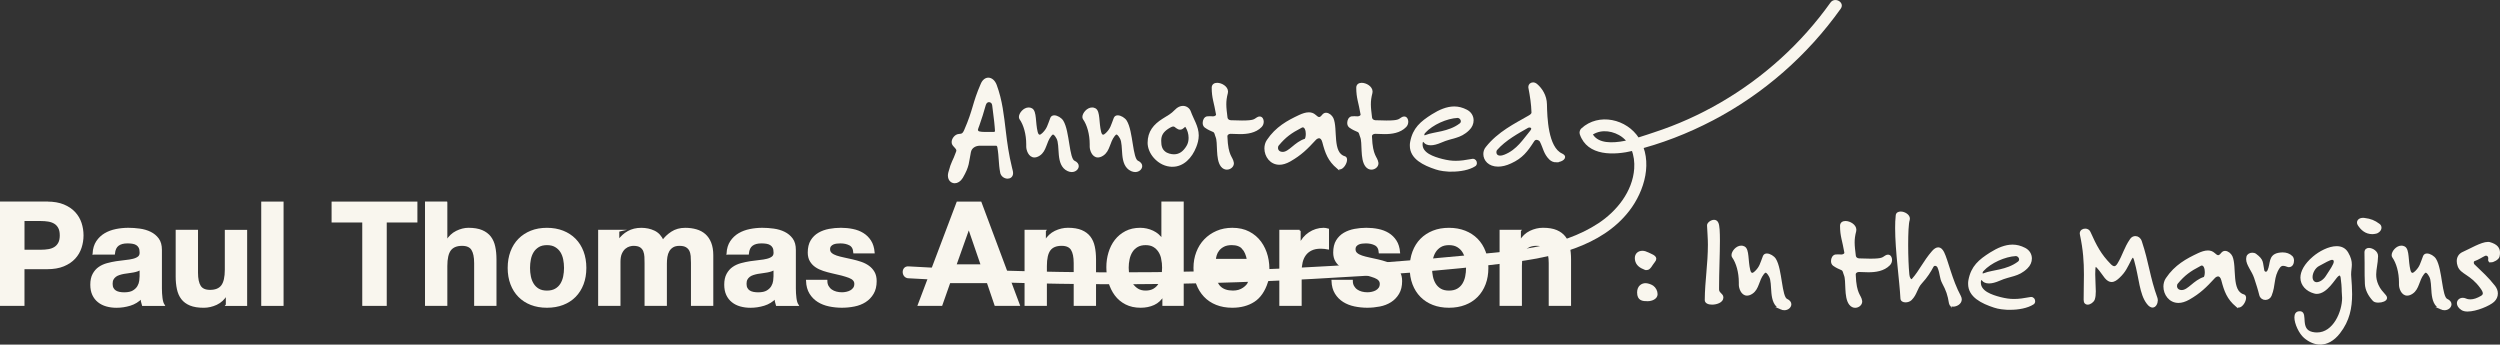 <?xml version="1.0" encoding="UTF-8"?>
<svg id="Layer_2" data-name="Layer 2" xmlns="http://www.w3.org/2000/svg" viewBox="0 0 1256.15 173.16">
  <rect x="0" y="0" width="1256.15" height="173.16" fill="#333333" stroke="none"/>
  <defs>
    <style>
      .cls-1 {
        stroke: #f9f6ee;
        stroke-miterlimit: 10;
      }

      .cls-1, .cls-2 {
        fill: #f9f6ee;
      }
    </style>
  </defs>
  <g id="Layer_1-2" data-name="Layer 1">
    <g>
      <g>
        <path class="cls-1" d="M23.68,101.79c3.22,0,5.95.47,8.21,1.4,2.26.94,4.09,2.17,5.51,3.71,1.42,1.54,2.45,3.29,3.1,5.26.65,1.97.97,4.01.97,6.12s-.32,4.09-.97,6.08c-.65,1.99-1.68,3.76-3.1,5.29-1.42,1.54-3.25,2.77-5.51,3.71-2.26.94-4.99,1.4-8.21,1.4h-11.88v18.43H.5v-51.41h23.18ZM20.59,125.98c1.3,0,2.54-.1,3.74-.29,1.2-.19,2.26-.56,3.17-1.12.91-.55,1.64-1.33,2.2-2.34.55-1.01.83-2.33.83-3.96s-.28-2.95-.83-3.96c-.55-1.01-1.28-1.79-2.2-2.34-.91-.55-1.97-.92-3.17-1.12-1.2-.19-2.45-.29-3.74-.29h-8.78v15.41h8.78Z"/>
        <path class="cls-1" d="M47.01,127.42c.14-2.4.74-4.39,1.8-5.98,1.06-1.58,2.4-2.86,4.03-3.82,1.63-.96,3.47-1.64,5.51-2.05,2.04-.41,4.09-.61,6.16-.61,1.87,0,3.77.13,5.69.4,1.92.26,3.67.78,5.26,1.55,1.58.77,2.88,1.84,3.89,3.2,1.01,1.37,1.51,3.18,1.51,5.44v19.37c0,1.68.1,3.29.29,4.82.19,1.54.53,2.69,1.01,3.46h-10.37c-.19-.58-.35-1.16-.47-1.76-.12-.6-.2-1.21-.25-1.84-1.63,1.68-3.55,2.86-5.76,3.53-2.21.67-4.46,1.01-6.77,1.01-1.78,0-3.43-.22-4.97-.65-1.54-.43-2.88-1.1-4.03-2.02-1.15-.91-2.05-2.06-2.7-3.46-.65-1.39-.97-3.05-.97-4.97,0-2.11.37-3.85,1.12-5.22.74-1.37,1.7-2.46,2.88-3.28,1.18-.82,2.52-1.43,4.03-1.84,1.51-.41,3.04-.73,4.57-.97,1.54-.24,3.05-.43,4.54-.58,1.49-.14,2.81-.36,3.96-.65s2.06-.71,2.74-1.26c.67-.55.98-1.36.94-2.41,0-1.1-.18-1.98-.54-2.63-.36-.65-.84-1.15-1.44-1.51-.6-.36-1.3-.6-2.09-.72-.79-.12-1.64-.18-2.56-.18-2.02,0-3.6.43-4.75,1.3-1.15.86-1.82,2.3-2.02,4.32h-10.22ZM70.63,134.98c-.43.38-.97.68-1.62.9-.65.22-1.34.4-2.09.54-.74.14-1.52.26-2.34.36-.82.1-1.63.22-2.45.36-.77.14-1.52.34-2.27.58-.74.24-1.39.56-1.94.97-.55.41-1,.92-1.33,1.55-.34.62-.5,1.42-.5,2.38s.17,1.68.5,2.3c.33.62.79,1.12,1.37,1.48.58.36,1.25.61,2.02.76.77.14,1.56.22,2.38.22,2.02,0,3.58-.33,4.68-1.01,1.1-.67,1.92-1.48,2.45-2.41.53-.94.85-1.88.97-2.84.12-.96.18-1.73.18-2.3v-3.82Z"/>
        <path class="cls-1" d="M113.97,153.2v-5.18h-.22c-1.3,2.16-2.98,3.72-5.04,4.68-2.06.96-4.18,1.44-6.34,1.44-2.74,0-4.98-.36-6.73-1.08-1.75-.72-3.13-1.74-4.14-3.06-1.01-1.32-1.72-2.93-2.12-4.82-.41-1.9-.61-4-.61-6.3v-22.9h10.22v21.02c0,3.07.48,5.36,1.44,6.88.96,1.51,2.66,2.27,5.11,2.27,2.78,0,4.8-.83,6.05-2.48,1.25-1.66,1.87-4.38,1.87-8.17v-19.51h10.22v37.22h-9.72Z"/>
        <path class="cls-1" d="M141.98,101.79v51.41h-10.22v-51.41h10.22Z"/>
        <path class="cls-1" d="M167.11,111.29v-9.5h42.12v9.5h-15.41v41.9h-11.3v-41.9h-15.41Z"/>
        <path class="cls-1" d="M224.27,101.79v19.37h.22c1.3-2.16,2.95-3.73,4.97-4.72,2.02-.98,3.98-1.48,5.9-1.48,2.74,0,4.98.37,6.73,1.12,1.75.75,3.13,1.78,4.14,3.1,1.01,1.32,1.72,2.93,2.12,4.82.41,1.9.61,4,.61,6.3v22.9h-10.22v-21.02c0-3.07-.48-5.36-1.44-6.88-.96-1.51-2.66-2.27-5.11-2.27-2.78,0-4.8.83-6.05,2.48-1.25,1.66-1.87,4.38-1.87,8.17v19.51h-10.22v-51.41h10.22Z"/>
        <path class="cls-1" d="M256.96,126.52c.91-2.42,2.21-4.49,3.89-6.19,1.68-1.7,3.7-3.02,6.05-3.96,2.35-.94,4.99-1.4,7.92-1.4s5.58.47,7.96,1.4c2.38.94,4.4,2.26,6.08,3.96,1.68,1.71,2.98,3.77,3.89,6.19.91,2.42,1.37,5.12,1.37,8.1s-.46,5.67-1.37,8.06c-.91,2.4-2.21,4.45-3.89,6.16-1.68,1.7-3.71,3.01-6.08,3.92s-5.03,1.37-7.96,1.37-5.57-.46-7.92-1.37c-2.35-.91-4.37-2.22-6.05-3.92-1.68-1.7-2.98-3.76-3.89-6.16-.91-2.4-1.37-5.09-1.37-8.06s.46-5.67,1.37-8.1ZM266.25,138.98c.29,1.42.78,2.69,1.48,3.82.7,1.13,1.62,2.03,2.77,2.7,1.15.67,2.59,1.01,4.32,1.01s3.18-.34,4.36-1.01c1.18-.67,2.11-1.57,2.81-2.7.7-1.13,1.19-2.4,1.48-3.82.29-1.42.43-2.87.43-4.36s-.14-2.95-.43-4.39-.78-2.71-1.48-3.82c-.7-1.1-1.63-2-2.81-2.7-1.18-.7-2.63-1.04-4.36-1.04s-3.17.35-4.32,1.04c-1.15.7-2.08,1.6-2.77,2.7-.7,1.11-1.19,2.38-1.48,3.82s-.43,2.9-.43,4.39.14,2.94.43,4.36Z"/>
        <path class="cls-1" d="M310.67,115.97v5.04h.14c1.34-1.92,2.96-3.41,4.86-4.46,1.9-1.06,4.07-1.58,6.52-1.58s4.5.46,6.44,1.37,3.42,2.52,4.43,4.82c1.1-1.63,2.6-3.07,4.5-4.32,1.9-1.25,4.14-1.87,6.73-1.87,1.97,0,3.79.24,5.47.72,1.68.48,3.12,1.25,4.32,2.3,1.2,1.06,2.14,2.44,2.81,4.14.67,1.7,1.01,3.76,1.01,6.16v24.91h-10.22v-21.1c0-1.25-.05-2.42-.14-3.53-.1-1.1-.36-2.06-.79-2.88-.43-.82-1.07-1.46-1.91-1.94-.84-.48-1.98-.72-3.42-.72s-2.6.28-3.49.83c-.89.55-1.58,1.27-2.09,2.16-.5.89-.84,1.9-1.01,3.02-.17,1.13-.25,2.27-.25,3.42v20.74h-10.22v-20.88c0-1.1-.02-2.2-.07-3.28-.05-1.08-.25-2.08-.61-2.99-.36-.91-.96-1.64-1.8-2.2-.84-.55-2.08-.83-3.71-.83-.48,0-1.12.11-1.91.32s-1.56.62-2.3,1.22c-.74.6-1.38,1.46-1.91,2.59-.53,1.13-.79,2.6-.79,4.43v21.6h-10.22v-37.22h9.65Z"/>
        <path class="cls-1" d="M365.54,127.42c.14-2.4.74-4.39,1.8-5.98,1.06-1.58,2.4-2.86,4.03-3.82,1.63-.96,3.47-1.64,5.51-2.05,2.04-.41,4.09-.61,6.16-.61,1.87,0,3.77.13,5.69.4,1.92.26,3.67.78,5.26,1.55,1.58.77,2.88,1.84,3.89,3.2,1.01,1.37,1.51,3.18,1.51,5.44v19.37c0,1.68.1,3.29.29,4.82.19,1.54.53,2.69,1.01,3.46h-10.37c-.19-.58-.35-1.16-.47-1.76-.12-.6-.2-1.21-.25-1.84-1.63,1.68-3.55,2.86-5.76,3.53-2.21.67-4.46,1.01-6.77,1.01-1.78,0-3.43-.22-4.97-.65-1.54-.43-2.88-1.1-4.03-2.02-1.15-.91-2.05-2.06-2.7-3.46-.65-1.39-.97-3.05-.97-4.97,0-2.11.37-3.85,1.12-5.22.74-1.37,1.7-2.46,2.88-3.28,1.18-.82,2.52-1.43,4.03-1.84,1.51-.41,3.04-.73,4.57-.97,1.54-.24,3.05-.43,4.54-.58,1.49-.14,2.81-.36,3.96-.65s2.06-.71,2.74-1.26c.67-.55.98-1.36.94-2.41,0-1.1-.18-1.98-.54-2.63-.36-.65-.84-1.15-1.44-1.51-.6-.36-1.3-.6-2.09-.72-.79-.12-1.64-.18-2.56-.18-2.02,0-3.6.43-4.75,1.3-1.15.86-1.82,2.3-2.02,4.32h-10.22ZM389.15,134.98c-.43.38-.97.68-1.62.9-.65.22-1.34.4-2.09.54-.74.14-1.52.26-2.34.36-.82.1-1.63.22-2.45.36-.77.14-1.52.34-2.27.58-.74.24-1.39.56-1.94.97-.55.41-1,.92-1.33,1.55-.34.62-.5,1.42-.5,2.38s.17,1.68.5,2.3c.33.62.79,1.12,1.37,1.48.58.36,1.25.61,2.02.76.77.14,1.56.22,2.38.22,2.02,0,3.58-.33,4.68-1.01,1.1-.67,1.92-1.48,2.45-2.41.53-.94.85-1.88.97-2.84.12-.96.18-1.73.18-2.3v-3.82Z"/>
        <path class="cls-1" d="M415.9,143.94c.46.79,1.04,1.44,1.76,1.94.72.5,1.55.88,2.48,1.12.94.24,1.91.36,2.92.36.72,0,1.48-.08,2.27-.25.79-.17,1.51-.43,2.16-.79.65-.36,1.19-.84,1.62-1.44.43-.6.65-1.36.65-2.27,0-1.54-1.02-2.69-3.06-3.46-2.04-.77-4.88-1.54-8.53-2.3-1.49-.33-2.94-.73-4.36-1.19-1.42-.46-2.68-1.05-3.78-1.8-1.1-.74-1.99-1.68-2.66-2.81-.67-1.13-1.01-2.51-1.01-4.14,0-2.4.47-4.37,1.4-5.9s2.17-2.75,3.71-3.64c1.54-.89,3.26-1.51,5.18-1.87,1.92-.36,3.89-.54,5.9-.54s3.97.19,5.87.58c1.9.38,3.59,1.03,5.08,1.94,1.49.91,2.72,2.12,3.71,3.64.98,1.51,1.57,3.42,1.76,5.72h-9.72c-.14-1.97-.89-3.3-2.23-4-1.34-.7-2.93-1.04-4.75-1.04-.58,0-1.2.04-1.87.11-.67.07-1.29.23-1.84.47-.55.24-1.02.59-1.4,1.04-.38.46-.58,1.07-.58,1.84,0,.91.34,1.66,1.01,2.23.67.58,1.55,1.04,2.63,1.4s2.32.68,3.71.97c1.39.29,2.81.6,4.25.94,1.49.34,2.94.74,4.36,1.22,1.42.48,2.68,1.12,3.78,1.91,1.1.79,1.99,1.78,2.66,2.95.67,1.18,1.01,2.63,1.01,4.36,0,2.45-.49,4.5-1.48,6.16-.98,1.66-2.27,2.99-3.85,4s-3.4,1.72-5.44,2.12c-2.04.41-4.12.61-6.23.61s-4.27-.22-6.34-.65c-2.06-.43-3.9-1.15-5.51-2.16-1.61-1.01-2.93-2.34-3.96-4-1.03-1.66-1.6-3.73-1.69-6.23h9.72c0,1.1.23,2.05.68,2.84Z"/>
        <path class="cls-1" d="M492.69,101.79l19.22,51.41h-11.74l-3.89-11.45h-19.22l-4.03,11.45h-11.38l19.44-51.41h11.59ZM493.33,133.32l-6.48-18.86h-.14l-6.7,18.86h13.32Z"/>
        <path class="cls-1" d="M525.01,115.97v5.18h.22c1.3-2.16,2.98-3.73,5.04-4.72,2.06-.98,4.18-1.48,6.34-1.48,2.74,0,4.98.37,6.73,1.12,1.75.75,3.13,1.78,4.14,3.1,1.01,1.32,1.72,2.93,2.12,4.82.41,1.9.61,4,.61,6.3v22.9h-10.22v-21.02c0-3.07-.48-5.36-1.44-6.88-.96-1.51-2.66-2.27-5.11-2.27-2.78,0-4.8.83-6.05,2.48-1.25,1.66-1.87,4.38-1.87,8.17v19.51h-10.22v-37.22h9.72Z"/>
        <path class="cls-1" d="M584.41,148.44c-1.2,2.02-2.77,3.47-4.72,4.36-1.94.89-4.14,1.33-6.59,1.33-2.78,0-5.23-.54-7.34-1.62-2.11-1.08-3.85-2.54-5.22-4.39-1.37-1.85-2.4-3.97-3.1-6.37-.7-2.4-1.04-4.9-1.04-7.49s.35-4.91,1.04-7.24c.7-2.33,1.73-4.38,3.1-6.16,1.37-1.77,3.08-3.2,5.15-4.28,2.06-1.08,4.46-1.62,7.2-1.62,2.21,0,4.31.47,6.3,1.4,1.99.94,3.56,2.32,4.72,4.14h.14v-18.72h10.22v51.41h-9.72v-4.75h-.14ZM583.98,130.05c-.29-1.42-.78-2.66-1.48-3.74-.7-1.08-1.6-1.96-2.7-2.63-1.1-.67-2.5-1.01-4.18-1.01s-3.1.34-4.25,1.01c-1.15.67-2.08,1.56-2.77,2.66-.7,1.1-1.2,2.36-1.51,3.78-.31,1.42-.47,2.89-.47,4.43,0,1.44.17,2.88.5,4.32.33,1.44.88,2.73,1.62,3.85.74,1.13,1.68,2.04,2.81,2.74,1.13.7,2.48,1.04,4.07,1.04,1.68,0,3.08-.34,4.21-1.01,1.13-.67,2.03-1.57,2.7-2.7.67-1.13,1.15-2.41,1.44-3.85.29-1.44.43-2.93.43-4.46s-.14-3.01-.43-4.43Z"/>
        <path class="cls-1" d="M612.92,144.27c1.54,1.49,3.74,2.23,6.62,2.23,2.06,0,3.84-.52,5.33-1.55,1.49-1.03,2.4-2.12,2.73-3.28h9c-1.44,4.46-3.65,7.66-6.62,9.58s-6.58,2.88-10.8,2.88c-2.93,0-5.57-.47-7.92-1.4s-4.34-2.27-5.97-4c-1.63-1.73-2.89-3.79-3.78-6.19-.89-2.4-1.33-5.04-1.33-7.92s.46-5.38,1.37-7.78c.91-2.4,2.21-4.48,3.89-6.23,1.68-1.75,3.68-3.13,6.01-4.14,2.33-1.01,4.91-1.51,7.74-1.51,3.17,0,5.93.61,8.28,1.84,2.35,1.22,4.28,2.87,5.79,4.93,1.51,2.06,2.6,4.42,3.28,7.06.67,2.64.91,5.4.72,8.28h-26.86c.14,3.31.98,5.71,2.52,7.2ZM624.48,124.68c-1.22-1.34-3.08-2.02-5.58-2.02-1.63,0-2.99.28-4.07.83-1.08.55-1.94,1.24-2.59,2.05s-1.11,1.68-1.37,2.59c-.27.91-.42,1.73-.47,2.45h16.63c-.48-2.59-1.33-4.56-2.56-5.9Z"/>
        <path class="cls-1" d="M653.03,115.97v6.91h.14c.48-1.15,1.13-2.22,1.94-3.2.82-.98,1.75-1.82,2.81-2.52,1.06-.7,2.18-1.24,3.38-1.62,1.2-.38,2.45-.58,3.74-.58.67,0,1.42.12,2.23.36v9.5c-.48-.1-1.06-.18-1.73-.25-.67-.07-1.32-.11-1.94-.11-1.87,0-3.46.31-4.75.94-1.3.62-2.34,1.48-3.13,2.56s-1.36,2.34-1.69,3.78c-.34,1.44-.5,3-.5,4.68v16.78h-10.22v-37.22h9.72Z"/>
        <path class="cls-1" d="M679.92,143.94c.46.79,1.04,1.44,1.76,1.94s1.55.88,2.48,1.12c.94.24,1.91.36,2.92.36.72,0,1.48-.08,2.27-.25.79-.17,1.51-.43,2.16-.79.65-.36,1.19-.84,1.62-1.44.43-.6.65-1.36.65-2.27,0-1.54-1.02-2.69-3.06-3.46-2.04-.77-4.88-1.54-8.53-2.3-1.49-.33-2.94-.73-4.36-1.19-1.42-.46-2.68-1.05-3.78-1.8-1.1-.74-1.99-1.68-2.66-2.81-.67-1.13-1.01-2.51-1.01-4.14,0-2.4.47-4.37,1.4-5.9.94-1.54,2.17-2.75,3.71-3.64,1.54-.89,3.26-1.51,5.18-1.87,1.92-.36,3.89-.54,5.9-.54s3.97.19,5.87.58,3.59,1.03,5.08,1.94c1.49.91,2.72,2.12,3.71,3.64.98,1.51,1.57,3.42,1.76,5.72h-9.72c-.14-1.97-.89-3.3-2.23-4-1.34-.7-2.93-1.04-4.75-1.04-.58,0-1.2.04-1.87.11-.67.07-1.29.23-1.84.47-.55.24-1.02.59-1.4,1.04-.38.46-.58,1.07-.58,1.84,0,.91.34,1.66,1.01,2.23.67.58,1.55,1.04,2.63,1.4,1.08.36,2.32.68,3.71.97s2.81.6,4.25.94c1.49.34,2.94.74,4.36,1.22,1.42.48,2.67,1.12,3.78,1.91,1.1.79,1.99,1.78,2.66,2.95.67,1.18,1.01,2.63,1.01,4.36,0,2.45-.49,4.5-1.48,6.16-.98,1.66-2.27,2.99-3.85,4s-3.4,1.72-5.44,2.12-4.12.61-6.23.61-4.27-.22-6.34-.65c-2.06-.43-3.9-1.15-5.51-2.16-1.61-1.01-2.93-2.34-3.96-4-1.03-1.66-1.6-3.73-1.69-6.23h9.72c0,1.1.23,2.05.68,2.84Z"/>
        <path class="cls-1" d="M710.19,126.52c.91-2.42,2.21-4.49,3.89-6.19,1.68-1.7,3.7-3.02,6.05-3.96,2.35-.94,4.99-1.4,7.92-1.4s5.58.47,7.96,1.4c2.38.94,4.4,2.26,6.08,3.96,1.68,1.71,2.98,3.77,3.89,6.19.91,2.42,1.37,5.12,1.37,8.1s-.46,5.67-1.37,8.06c-.91,2.4-2.21,4.45-3.89,6.16-1.68,1.7-3.71,3.01-6.08,3.92s-5.03,1.37-7.96,1.37-5.57-.46-7.92-1.37c-2.35-.91-4.37-2.22-6.05-3.92-1.68-1.7-2.98-3.76-3.89-6.16-.91-2.4-1.37-5.09-1.37-8.06s.46-5.67,1.37-8.1ZM719.48,138.98c.29,1.42.78,2.69,1.48,3.82.7,1.13,1.62,2.03,2.77,2.7,1.15.67,2.59,1.01,4.32,1.01s3.18-.34,4.36-1.01c1.17-.67,2.11-1.57,2.81-2.7.7-1.13,1.19-2.4,1.48-3.82.29-1.42.43-2.87.43-4.36s-.14-2.95-.43-4.39-.78-2.71-1.48-3.82c-.7-1.1-1.63-2-2.81-2.7-1.18-.7-2.63-1.04-4.36-1.04s-3.17.35-4.32,1.04c-1.15.7-2.08,1.6-2.77,2.7-.7,1.11-1.19,2.38-1.48,3.82s-.43,2.9-.43,4.39.14,2.94.43,4.36Z"/>
        <path class="cls-1" d="M763.69,115.97v5.18h.22c1.3-2.16,2.98-3.73,5.04-4.72,2.06-.98,4.18-1.48,6.34-1.48,2.74,0,4.98.37,6.73,1.12,1.75.75,3.13,1.78,4.14,3.1s1.72,2.93,2.12,4.82c.41,1.9.61,4,.61,6.3v22.9h-10.22v-21.02c0-3.07-.48-5.36-1.44-6.88-.96-1.51-2.66-2.27-5.11-2.27-2.78,0-4.8.83-6.05,2.48-1.25,1.66-1.87,4.38-1.87,8.17v19.51h-10.22v-37.22h9.72Z"/>
      </g>
      <g>
        <path class="cls-1" d="M827.33,135.22c-.22,0-.5,0-.79-.14-2.38-.94-4.1-2.09-4.54-4.54-.07-.29-.07-.58-.07-.86,0-1.94,1.37-3.17,3.31-3.17.86,0,1.8.29,2.81.79,1.37.72,3.67,1.37,3.67,2.74,0,.36-.22.86-.65,1.37-1.3,1.51-2.09,3.82-3.74,3.82ZM823.08,146.96c0-3.02,2.02-4.18,3.74-4.18.86,0,2.45.43,3.53,1.15,1.22.86,2.02,2.38,2.02,3.89,0,2.02-2.45,3.02-4.54,3.02-2.38,0-4.75-.14-4.75-3.89Z"/>
        <path class="cls-1" d="M865.42,149.62c-.07,1.94-2.88,2.95-5.18,2.95-1.73,0-3.17-.58-3.17-1.8.07-9.58,1.58-17.93,1.58-27.87,0-3.02-.29-6.19-.43-9.58v-.07c-.07-.94,1.58-2.3,3.02-2.3.72,0,1.37.36,1.73,1.22.58,1.3.72,4.54.72,8.71,0,6.77-.43,15.99-.43,23.62v.94c0,2.09,2.23,2.38,2.16,4.03v.14Z"/>
        <path class="cls-1" d="M894.72,154.95c-6.05-2.74-3.24-12.46-5.4-16.2-.86-1.58-1.58-2.23-2.16-2.23-.43,0-.86.36-1.3.94-2.66,3.38-2.38,7.56-5.62,9.72-.94.65-1.8.86-2.45.86-2.59,0-3.6-3.46-3.6-4.9v-1.22c0-5.18-1.37-9.94-3.46-12.89-.14-.22-.22-.5-.22-.86,0-1.66,2.09-4.25,4.39-4.25.43,0,.94.07,1.44.36,2.16,1.15,1.44,6.84,2.59,11.45.29,1.3.86,1.87,1.51,1.87.5,0,1.15-.43,1.73-1.01,2.45-2.45,2.59-3.89,4.1-7.78.29-.65.79-.94,1.51-.94,1.37,0,3.31,1.15,4.1,2.45,3.17,5.11,2.81,19.01,5.83,20.31,1.3.58,1.87,1.44,1.87,2.23,0,1.3-1.3,2.52-3.02,2.52-.58,0-1.22-.14-1.87-.43Z"/>
        <path class="cls-1" d="M938.71,136.3c-1.73,0-3.38-.14-4.61-.14h-.07c-1.08,0-2.16.72-2.09,1.8v.14c.36,10.15,2.81,10.15,3.24,13.18v.29c0,1.37-1.44,2.59-3.02,2.59-.86,0-1.8-.36-2.59-1.37-2.74-3.53-1.3-11.74-2.59-14.69-.5-1.15-.43-2.3-1.51-2.81-1.37-.65-2.38-.94-4.1-2.16-.58-.43-.86-1.15-.86-1.94,0-1.3.65-2.59,1.73-2.81.5-.07.94-.07,1.37-.07.5,0,1.01.07,1.66.07.94,0,2.09-.65,1.94-1.51-1.01-6.12-2.16-8.14-2.16-13.39,0-1.37,1.01-1.94,2.23-1.94,2.09,0,4.97,1.66,4.97,3.89,0,.22,0,.43-.07.65-.58,2.23-.79,3.96-.79,5.76,0,2.02.29,4.03.58,6.55.14,1.22,1.01,1.87,2.16,1.94,2.3.07,4.1.14,5.62.14,6.19,0,6.26-.72,7.78-1.66.43-.29.79-.36,1.15-.36.94,0,1.51,1.01,1.51,2.09,0,.86-.29,1.73-.94,2.38-2.81,2.88-6.91,3.38-10.51,3.38Z"/>
        <path class="cls-1" d="M979.82,152.58c-.72-4.54-1.58-6.84-3.46-10.37-1.51-2.88-.94-4.54-2.38-7.99-.29-.65-.94-1.15-1.66-1.15-.5,0-1.01.22-1.37.94-1.15,2.23-2.95,5.11-5.62,7.99-2.59,2.81-2.38,5.62-5.18,8.42-.65.65-1.73,1.01-2.67,1.01-1.08,0-2.02-.43-2.09-1.44-.43-8.78-2.66-23.76-2.66-35.5,0-2.16.07-4.25.29-6.19.07-1.08.94-1.51,2.02-1.51,1.8,0,4.1,1.37,4.1,3.02,0,.22,0,.43-.07.65-.58,1.66-.79,6.91-.79,12.67,0,5.33.22,11.02.58,14.76.14,1.66.86,2.88,1.58,2.88.22,0,.36-.07.58-.29,3.89-4.39,5.69-8.93,10.15-14.04.94-1.08,1.87-1.66,2.74-1.66.94,0,1.73.72,2.45,2.09,2.02,4.03,4.03,13.9,8.42,22.03.29.58.43,1.08.43,1.51,0,2.02-2.23,3.17-3.82,3.17-.79,0-1.44-.29-1.58-1.01Z"/>
        <path class="cls-1" d="M1009.85,155.17c-2.88,0-5.69-.36-7.78-1.08-6.19-2.02-12.67-5.18-12.67-11.45,0-.58,0-1.15.14-1.8,1.3-6.91,5.11-10.01,10.66-13.54,3.67-2.3,7.34-3.89,11.02-3.89,2.02,0,4.03.5,6.12,1.58s3.1,2.95,3.1,4.9c0,1.58-.65,3.24-2.09,4.61-4.32,4.25-8.35,3.67-13.68,6.05-2.16.94-3.89,1.37-5.26,1.37-1.51,0-2.59-.5-3.1-1.22-.14-.22-.5-.5-.79-.5-.65,0-.72,1.22-.72,1.8,0,4.68,5.83,6.62,10.3,7.78,2.59.65,4.68.94,6.84.94,2.52,0,4.97-.36,8.14-.94.14,0,.29-.07.43-.07,1.08,0,1.58.86,1.58,1.66,0,.5-.22.94-.58,1.15-2.88,1.87-7.42,2.66-11.67,2.66ZM996.31,135.8c-.43.43-.65,1.01-.65,1.37,0,.43.22.72.65.72.22,0,.5-.07.86-.22,3.89-1.58,11.23-1.44,16.99-5.76.65-.43.86-1.01.86-1.58,0-1.08-1.01-2.16-2.16-2.16-5.54.29-12.67,3.46-16.56,7.63Z"/>
        <path class="cls-1" d="M1079.11,152.36c-3.67-4.68-3.82-12.82-6.19-21.17-.22-.86-.58-2.23-1.22-2.23-.29,0-.72.36-1.22,1.37-1.94,3.74-2.81,6.05-5.9,8.93-1.15,1.08-2.3,1.94-3.6,1.94-.94,0-1.94-.5-3.02-1.8-1.51-1.87-2.23-3.24-3.89-5.04-.43-.5-.79-.79-1.08-.79-.36,0-.58.5-.65,1.8-.07.79-.07,1.58-.07,2.38,0,3.1.29,6.12.29,8.64,0,1.58-.14,2.95-.5,3.96-.43,1.15-1.94,2.23-3.1,2.23-.86,0-1.51-.5-1.51-1.94,0-4.82.14-8.86.14-12.67,0-6.48-.36-12.31-2.02-20.16-.07-.22-.07-.36-.07-.5,0-1.3,1.08-1.94,2.23-1.94.86,0,1.73.36,2.16,1.3,3.1,6.91,5.33,11.3,10.37,16.42.65.65,1.37,1.15,2.09,1.15.65,0,1.3-.43,1.94-1.44,2.88-4.68,3.31-7.99,6.48-12.53.58-.79,1.37-1.15,2.16-1.15,1.15,0,2.23.72,2.74,2.16,3.67,11.02,4.03,17.93,7.92,28.66.07.22.14.58.14.86,0,1.44-.79,3.24-2.16,3.24-.65,0-1.51-.43-2.45-1.66Z"/>
        <path class="cls-1" d="M1123.82,153.73c-4.39-3.74-5.76-7.42-7.2-12.96-.43-1.73-1.3-2.38-2.09-2.38s-1.58.5-2.09,1.08c-4.18,4.54-7.13,7.49-12.67,10.66-1.94,1.08-3.67,1.58-5.18,1.58-4.39,0-7.06-3.89-7.06-7.71,0-1.37.36-2.81,1.15-3.96,4.39-6.55,10.15-9.65,15.99-12.39,1.58-.72,3.17-1.3,4.68-1.3,1.08,0,2.16.29,3.1,1.15.79.72,1.44,1.22,2.09,1.22.58,0,1.15-.36,1.94-1.37.43-.5.94-.79,1.51-.79,1.3,0,2.66,1.15,3.24,2.38,2.3,5.18-.72,17.5,6.05,19.44.58.14.79.65.79,1.3,0,1.66-1.66,4.39-3.31,4.39-.29,0-.65-.07-.94-.36ZM1105.24,133.28c-4.97,2.66-7.78,4.61-11.38,8.93-.36.43-.5.94-.5,1.51,0,1.22.86,2.52,2.88,2.52h.07c3.38-.07,6.19-5.04,11.23-6.62.43-.14.79-1.44.79-2.88,0-1.8-.58-3.82-2.02-3.82-.29,0-.65.14-1.08.36Z"/>
        <path class="cls-1" d="M1149.31,133.57c-.72-.29-1.44-.5-2.09-.5-.79,0-1.51.29-2.23,1.37-3.17,4.75-1.94,8.79-4.1,14.04-.5,1.15-1.58,1.73-2.66,1.73s-2.16-.65-2.52-1.94c-.86-3.46-1.51-5.26-2.59-8.64-1.22-3.74-4.03-6.55-4.03-9.5,0-.36.07-.72.14-1.08.29-1.01,1.37-1.58,2.45-1.58.58,0,1.22.14,1.66.5,3.82,2.88,3.02,3.82,3.89,7.99.14.58.65,1.08,1.3,1.08.43,0,.94-.29,1.3-1.08,1.58-3.46.29-7.42,4.97-8.42.72-.14,1.44-.22,2.09-.22,1.8,0,3.38.5,4.61,1.73.43.43.65,1.15.65,1.94,0,1.37-.65,2.74-2.02,2.74-.22,0-.5,0-.79-.14Z"/>
        <path class="cls-1" d="M1165.87,172.66c-2.66,0-5.4-1.15-7.85-3.24-2.45-2.09-4.68-6.91-4.68-9.94,0-1.51.58-2.59,2.09-2.59h.43c3.31.43-.86,8.78,5.83,10.37.86.22,1.73.29,2.52.29,8.57,0,13.11-10.87,13.11-17.86,0-.43-.07-.86-.07-1.22-.29-3.46.07-3.17-.65-8.86-.07-.65-.36-1.66-1.08-1.66-.29,0-.65.22-1.08.58-1.51,1.3-5.47,8.64-10.37,8.64-.43,0-.86-.07-1.3-.22-3.67-1.01-6.41-3.82-6.41-7.42,0-2.95,1.8-6.55,6.12-10.23,3.02-2.59,7.71-5.11,11.59-5.11,2.16,0,4.1.79,5.33,2.88,1.44,2.45,1.8,4.18,1.8,5.9,0,1.51-.36,3.02-.36,4.97,0,.36.07.79.07,1.22.22,2.95.43,5.83.43,8.64,0,6.77-1.15,13.18-6.05,19.44-2.88,3.67-6.19,5.4-9.43,5.4ZM1171.91,130.04c-1.44,0-4.1,1.73-6.77,3.1-2.23,1.08-3.67,3.89-3.67,6.05,0,.86.22,1.58.65,2.16.5.65,1.22.94,1.94.94,1.8,0,3.89-1.58,4.97-3.31,2.16-3.38,4.1-5.98,4.1-7.56,0-.43-.14-.79-.43-1.08-.22-.14-.43-.29-.79-.29Z"/>
        <path class="cls-1" d="M1192,117.15c-3.31,0-5.47-2.02-6.91-4.32-.22-.36-.29-.65-.29-1.01,0-.94.79-1.87,2.59-1.87.22,0,.43.07.72.07,2.95.36,4.9,1.15,7.13,2.81.65.43.86,1.01.86,1.58,0,1.15-1.15,2.3-2.38,2.52-.65.14-1.22.22-1.73.22ZM1192.65,150.85c-2.38-2.59-3.75-5.33-3.89-8.21-.14-3.1-.14-5.47-.14-7.92v-2.59c0-1.58-.07-3.31-.07-5.26v-.07c0-1.22.79-1.73,1.73-1.73,1.73,0,4.18,1.58,4.1,3.6v.14c-.07,3.53-.94,6.34-.94,9.14,0,1.73.29,3.38,1.15,5.33,1.08,2.38,2.23,3.46,3.89,5.4.29.36.43.72.43,1.01,0,1.15-2.02,1.87-3.89,1.87-1.01,0-1.94-.22-2.38-.72Z"/>
        <path class="cls-1" d="M1226.42,154.95c-6.05-2.74-3.24-12.46-5.4-16.2-.86-1.58-1.58-2.23-2.16-2.23-.43,0-.86.36-1.3.94-2.66,3.38-2.38,7.56-5.62,9.72-.94.65-1.8.86-2.45.86-2.59,0-3.6-3.46-3.6-4.9v-1.22c0-5.18-1.37-9.94-3.46-12.89-.14-.22-.22-.5-.22-.86,0-1.66,2.09-4.25,4.39-4.25.43,0,.94.07,1.44.36,2.16,1.15,1.44,6.84,2.59,11.45.29,1.3.86,1.87,1.51,1.87.5,0,1.15-.43,1.73-1.01,2.45-2.45,2.59-3.89,4.1-7.78.29-.65.79-.94,1.51-.94,1.37,0,3.31,1.15,4.1,2.45,3.17,5.11,2.81,19.01,5.83,20.31,1.3.58,1.87,1.44,1.87,2.23,0,1.3-1.3,2.52-3.02,2.52-.58,0-1.22-.14-1.87-.43Z"/>
        <path class="cls-1" d="M1251.55,131.33c-.5,0-.86-.14-.86-.65v-.14c0-.22.07-.43.07-.65,0-1.3-.79-1.94-1.66-1.94-.22,0-.5.07-.79.22-1.66.79-2.95,1.8-5.18,2.59-.43.14-.65.65-.65,1.15,0,.43.14.94.43,1.22,4.32,4.18,6.77,6.26,10.37,10.8.86,1.15,1.3,2.3,1.3,3.53,0,1.44-.58,2.74-1.73,3.82-2.09,1.94-8.71,4.75-13.03,4.75-1.08,0-2.09-.22-2.74-.65-1.51-.94-2.09-2.09-2.09-3.02,0-1.22,1.01-2.23,2.45-2.23.43,0,.86.07,1.37.29.79.36,1.66.5,2.45.5,1.8,0,3.67-.72,5.54-1.8.86-.5,1.22-1.08,1.22-1.73,0-.94-.65-1.94-1.44-3.02-5.04-6.91-9.94-6.98-11.23-10.8-.29-.79-.43-1.58-.43-2.38,0-1.8.86-3.31,2.59-4.1,3.6-1.58,9.36-5.04,12.53-5.04.36,0,.65,0,.86.07,3.6,1.01,4.75,2.66,4.75,4.9,0,.58-.07,1.15-.22,1.8-.29,1.22-2.59,2.52-3.89,2.52Z"/>
      </g>
      <g>
        <path class="cls-1" d="M503.05,86.68c-.94-4.97-.5-7.49-1.44-12.82-.14-.65-.5-1.15-1.15-1.15h-7.99c-2.45,0-4.61,1.22-5.11,3.6-1.08,5.11-.58,6.91-4.03,12.82-1.01,1.66-2.38,2.45-3.6,2.45-1.58,0-2.95-1.22-2.95-3.38,0-.43.07-.94.22-1.51,1.51-5.76,2.16-5.4,3.89-10.37.07-.21.14-.43.14-.65,0-1.08-1.01-1.73-1.87-2.81-.36-.43-.5-.87-.5-1.44,0-1.58,1.44-3.46,3.1-3.6,1.51-.14,2.23-.14,3.17-2.3,4.61-10.51,4.03-13.39,8.35-23.26.79-1.87,2.09-2.74,3.31-2.74,1.51,0,2.95,1.22,3.74,3.31,2.88,7.78,3.6,15.19,4.61,23.55.65,5.47,1.44,11.31,3.1,18.07.14.72.5,1.66.5,2.52,0,1.58-1.08,2.3-2.23,2.3-1.37,0-2.95-.94-3.24-2.59ZM499.01,52.84c-.14-1.3-1.08-2.02-2.09-2.02-.86,0-1.73.58-2.09,1.87-1.15,4.1-1.87,6.34-3.17,10.08-.22.65-.79,2.02-.79,2.45,0,.58.43,1.15,1.08,1.29,1.22.29,2.45.29,3.74.29h3.6c.65,0,1.15-.36,1.15-1.01,0-.36-.07-1.37-.14-1.95-.29-3.82-.79-6.62-1.3-11.02Z"/>
        <path class="cls-1" d="M536.67,85.53c-6.05-2.74-3.24-12.46-5.4-16.2-.86-1.58-1.58-2.23-2.16-2.23-.43,0-.86.36-1.3.94-2.66,3.38-2.38,7.56-5.62,9.72-.94.65-1.8.86-2.45.86-2.59,0-3.6-3.46-3.6-4.9v-1.22c0-5.18-1.37-9.94-3.46-12.89-.14-.22-.22-.5-.22-.86,0-1.66,2.09-4.25,4.39-4.25.43,0,.94.07,1.44.36,2.16,1.15,1.44,6.84,2.59,11.45.29,1.29.86,1.87,1.51,1.87.5,0,1.15-.43,1.73-1.01,2.45-2.45,2.59-3.89,4.1-7.78.29-.65.79-.94,1.51-.94,1.37,0,3.31,1.15,4.1,2.45,3.17,5.11,2.81,19.01,5.83,20.3,1.3.58,1.87,1.44,1.87,2.23,0,1.3-1.3,2.52-3.02,2.52-.58,0-1.22-.14-1.87-.43Z"/>
        <path class="cls-1" d="M568.56,85.53c-6.05-2.74-3.24-12.46-5.4-16.2-.86-1.58-1.58-2.23-2.16-2.23-.43,0-.86.36-1.3.94-2.66,3.38-2.38,7.56-5.62,9.72-.94.65-1.8.86-2.45.86-2.59,0-3.6-3.46-3.6-4.9v-1.22c0-5.18-1.37-9.94-3.46-12.89-.14-.22-.22-.5-.22-.86,0-1.66,2.09-4.25,4.39-4.25.43,0,.94.07,1.44.36,2.16,1.15,1.44,6.84,2.59,11.45.29,1.29.86,1.87,1.51,1.87.5,0,1.15-.43,1.73-1.01,2.45-2.45,2.59-3.89,4.1-7.78.29-.65.79-.94,1.51-.94,1.37,0,3.31,1.15,4.1,2.45,3.17,5.11,2.81,19.01,5.83,20.3,1.3.58,1.87,1.44,1.87,2.23,0,1.3-1.3,2.52-3.02,2.52-.58,0-1.22-.14-1.87-.43Z"/>
        <path class="cls-1" d="M589.08,83.3c-3.31,0-6.48-1.51-8.93-4.25-1.94-2.16-3.02-4.9-3.02-7.27,0-5.54,2.88-8.93,7.34-11.74,2.66-1.66,4.18-2.38,6.26-4.54,1.22-1.3,2.52-1.8,3.67-1.8,1.58,0,2.95,1.01,3.46,2.45,1.37,3.89,3.96,7.49,3.96,11.88,0,2.09-.58,4.1-1.22,5.69-2.09,5.33-6.12,9.58-11.52,9.58ZM595.56,63.21c-.65,0-1.3,1.44-2.59,1.44-.58,0-1.08-.22-1.66-.65s-1.01-.94-1.8-.94c-.58,0-1.44.36-2.88,1.29-2.3,1.58-3.67,3.31-3.67,6.34,0,2.66.5,4.46,2.09,5.76,1.22,1.08,3.31,1.58,4.82,1.58,2.95,0,5.04-1.66,6.7-4.39.86-1.37,1.15-2.88,1.15-4.39,0-2.09-.65-4.1-1.58-5.54-.22-.36-.43-.5-.58-.5Z"/>
        <path class="cls-1" d="M623,66.88c-1.73,0-3.38-.14-4.61-.14h-.07c-1.08,0-2.16.72-2.09,1.8v.14c.36,10.15,2.81,10.15,3.24,13.18v.29c0,1.37-1.44,2.59-3.02,2.59-.86,0-1.8-.36-2.59-1.37-2.74-3.53-1.3-11.74-2.59-14.69-.5-1.15-.43-2.3-1.51-2.81-1.37-.65-2.38-.94-4.1-2.16-.58-.43-.86-1.15-.86-1.94,0-1.3.65-2.59,1.73-2.81.5-.07.94-.07,1.37-.07.5,0,1.01.07,1.66.07.94,0,2.09-.65,1.94-1.51-1.01-6.12-2.16-8.14-2.16-13.39,0-1.37,1.01-1.95,2.23-1.95,2.09,0,4.97,1.66,4.97,3.89,0,.22,0,.43-.07.65-.58,2.23-.79,3.96-.79,5.76,0,2.02.29,4.03.58,6.55.14,1.22,1.01,1.87,2.16,1.95,2.3.07,4.1.14,5.62.14,6.19,0,6.26-.72,7.78-1.66.43-.29.79-.36,1.15-.36.94,0,1.51,1.01,1.51,2.09,0,.87-.29,1.73-.94,2.38-2.81,2.88-6.91,3.38-10.51,3.38Z"/>
        <path class="cls-1" d="M672.1,84.31c-4.39-3.74-5.76-7.42-7.2-12.96-.43-1.73-1.3-2.38-2.09-2.38s-1.58.5-2.09,1.08c-4.18,4.54-7.13,7.49-12.67,10.66-1.94,1.08-3.67,1.58-5.18,1.58-4.39,0-7.06-3.89-7.06-7.7,0-1.37.36-2.81,1.15-3.96,4.39-6.55,10.15-9.65,15.99-12.39,1.58-.72,3.17-1.3,4.68-1.3,1.08,0,2.16.29,3.1,1.15.79.72,1.44,1.22,2.09,1.22.58,0,1.15-.36,1.94-1.37.43-.5.94-.79,1.51-.79,1.3,0,2.66,1.15,3.24,2.38,2.3,5.19-.72,17.5,6.05,19.44.58.14.79.65.79,1.3,0,1.66-1.66,4.39-3.31,4.39-.29,0-.65-.07-.94-.36ZM653.52,63.86c-4.97,2.66-7.78,4.61-11.38,8.93-.36.43-.5.94-.5,1.51,0,1.22.86,2.52,2.88,2.52h.07c3.38-.07,6.19-5.04,11.23-6.62.43-.14.79-1.44.79-2.88,0-1.8-.58-3.82-2.02-3.82-.29,0-.65.14-1.08.36Z"/>
        <path class="cls-1" d="M695.64,66.88c-1.73,0-3.38-.14-4.61-.14h-.07c-1.08,0-2.16.72-2.09,1.8v.14c.36,10.15,2.81,10.15,3.24,13.18v.29c0,1.37-1.44,2.59-3.03,2.59-.86,0-1.8-.36-2.59-1.37-2.74-3.53-1.3-11.74-2.59-14.69-.5-1.15-.43-2.3-1.51-2.81-1.37-.65-2.38-.94-4.1-2.16-.58-.43-.86-1.15-.86-1.94,0-1.3.65-2.59,1.73-2.81.5-.07.94-.07,1.37-.07.5,0,1.01.07,1.66.07.94,0,2.09-.65,1.94-1.51-1.01-6.12-2.16-8.14-2.16-13.39,0-1.37,1.01-1.95,2.23-1.95,2.09,0,4.97,1.66,4.97,3.89,0,.22,0,.43-.07.65-.58,2.23-.79,3.96-.79,5.76,0,2.02.29,4.03.58,6.55.14,1.22,1.01,1.87,2.16,1.95,2.3.07,4.1.14,5.62.14,6.19,0,6.26-.72,7.78-1.66.43-.29.79-.36,1.15-.36.94,0,1.51,1.01,1.51,2.09,0,.87-.29,1.73-.94,2.38-2.81,2.88-6.91,3.38-10.51,3.38Z"/>
        <path class="cls-1" d="M729.34,85.75c-2.88,0-5.69-.36-7.78-1.08-6.19-2.02-12.67-5.18-12.67-11.45,0-.58,0-1.15.14-1.8,1.3-6.91,5.11-10.01,10.66-13.54,3.67-2.3,7.34-3.89,11.02-3.89,2.02,0,4.03.5,6.12,1.58,2.09,1.08,3.1,2.95,3.1,4.9,0,1.58-.65,3.24-2.09,4.61-4.32,4.25-8.35,3.67-13.68,6.05-2.16.94-3.89,1.37-5.26,1.37-1.51,0-2.59-.5-3.1-1.22-.14-.22-.5-.5-.79-.5-.65,0-.72,1.22-.72,1.8,0,4.68,5.83,6.62,10.3,7.78,2.59.65,4.68.94,6.84.94,2.52,0,4.97-.36,8.14-.94.14,0,.29-.07.43-.07,1.08,0,1.58.86,1.58,1.66,0,.5-.22.94-.58,1.15-2.88,1.87-7.42,2.66-11.67,2.66ZM715.8,66.38c-.43.43-.65,1.01-.65,1.37,0,.43.22.72.65.72.22,0,.5-.07.86-.22,3.89-1.58,11.23-1.44,16.99-5.76.65-.43.86-1.01.86-1.58,0-1.08-1.01-2.16-2.16-2.16-5.54.29-12.67,3.46-16.56,7.63Z"/>
        <path class="cls-1" d="M781.97,81.07c-1.22,0-2.3-.43-3.17-1.3-2.74-2.74-2.88-5.33-4.61-8.79-.29-.58-1.22-1.22-2.16-1.22-.58,0-1.15.29-1.58.94-3.31,5.18-5.83,8.42-11.38,10.94-2.45,1.15-4.54,1.58-6.34,1.58-4.54,0-6.91-2.88-6.91-5.83,0-1.15.36-2.3,1.15-3.24,5.98-7.56,14.4-11.66,21.17-15.55.86-.5,1.87-1.08,1.87-2.09v-.07c-.14-4.18-.72-8.06-1.58-12.53v-.29c0-.94.79-1.73,1.87-1.73.5,0,1.15.21,1.73.72,2.45,2.09,4.68,5.54,4.75,9.79.14,6.34.5,21.89,7.92,25.2.86.43,1.22.86,1.22,1.3,0,.72-.86,1.37-1.8,1.73-.72.29-1.51.43-2.16.43ZM767.57,63.79c-4.54,2.59-11.38,6.27-15.7,11.23-.36.43-.5.94-.5,1.44,0,1.15.72,2.23,2.45,2.23.58,0,1.37-.14,2.23-.5,6.55-2.59,9.72-8.06,13.25-12.24.43-.5.58-.94.58-1.3,0-.72-.65-1.08-1.37-1.08-.29,0-.65.07-.94.21Z"/>
      </g>
      <path class="cls-2" d="M456.44,139.82c67.69,3.87,135.57,4.01,203.27.32,32.88-1.79,65.94-3.97,98.62-8.12,21.47-2.72,46.29-7.92,60.3-26.05,7.73-10.01,12.16-25.06,4.91-36.55-6.11-9.67-20.29-12.91-28.99-4.88-.74.68-1.1,1.95-.77,2.92,3.81,11.2,17.41,10.58,26.88,8.27,13.91-3.39,27.42-8.65,40.09-15.28,25.47-13.34,47.48-32.68,64.14-56.09,2.24-3.15-2.96-6.15-5.18-3.03-14.55,20.44-33.45,37.56-55.14,50.16-10.6,6.16-21.82,11.22-33.48,15.01-7.05,2.3-27.79,10.35-31.53-.63l-.77,2.92c4.09-3.77,10.01-3.51,14.68-.93,6.02,3.34,8.1,10.39,7.65,16.89-.8,11.45-8.75,21.36-18.04,27.46-19.05,12.51-43.6,13.89-65.59,16.04-59.61,5.82-119.51,8.69-179.4,8.6-33.9-.05-67.79-1.07-101.63-3.01-3.86-.22-3.85,5.78,0,6h0Z"/>
    </g>
  </g>
</svg>